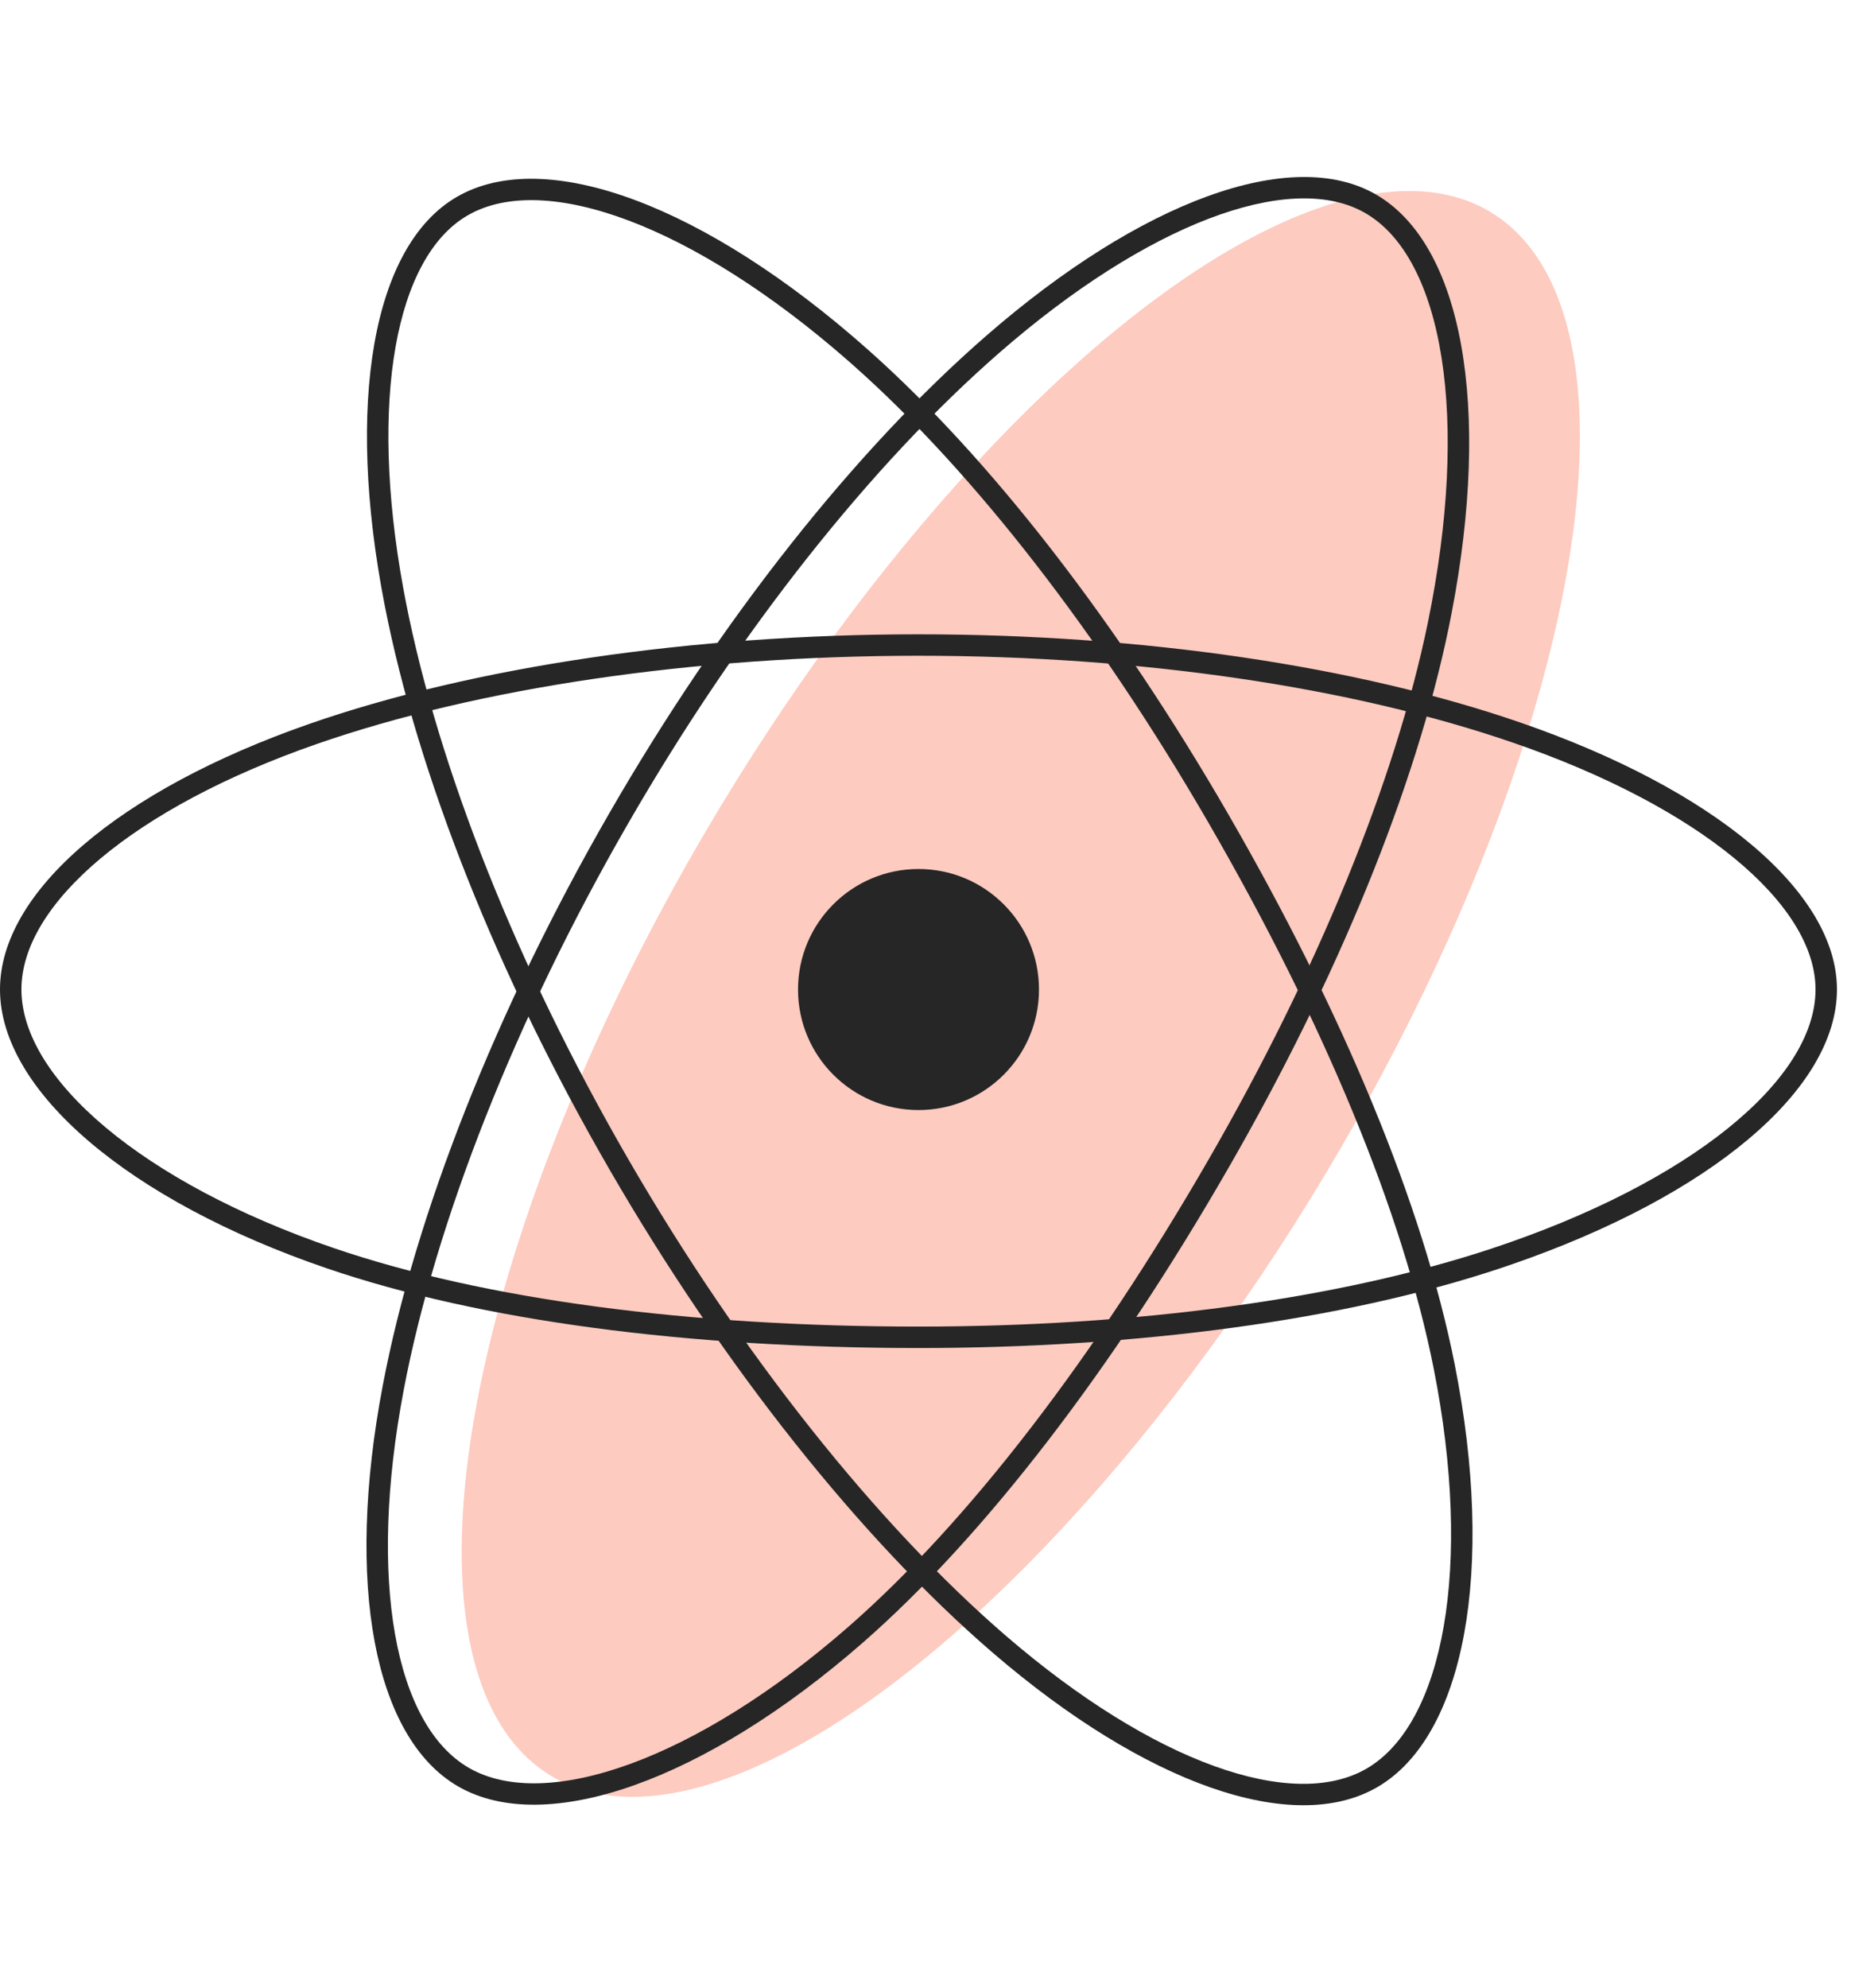 <?xml version="1.0" encoding="UTF-8"?>
<svg width="68px" height="73px" viewBox="0 0 68 73" version="1.1" xmlns="http://www.w3.org/2000/svg" xmlns:xlink="http://www.w3.org/1999/xlink">
    <title>Group 3</title>
    <g id="Main" stroke="none" stroke-width="1" fill="none" fill-rule="evenodd">
        <g id="work-betacard" transform="translate(-686, -11674)">
            <g id="Group-25" transform="translate(460, 11063)">
                <g id="Group-13" transform="translate(192, 611)">
                    <g id="Group-11" transform="translate(0, 0.5)">
                        <g id="Group-3" transform="translate(34, 0)">
                            <ellipse id="Oval" fill-opacity="0.3" fill="#F6522D" transform="translate(37.5, 36) rotate(31) translate(-37.5, -36) " cx="37.5" cy="36" rx="13" ry="33.5"></ellipse>
                            <circle id="Oval" fill="#262626" fill-rule="nonzero" cx="33.743" cy="35.838" r="4.426"></circle>
                            <path d="M33.743,22.794 C25.407,22.794 17.376,23.989 11.354,26.087 C4.37,28.521 0,32.259 0,35.836 C0,39.549 4.711,43.583 12,46.074 C17.649,48.005 25.274,49.003 33.743,49.003 C41.808,49.003 49.351,47.984 55.051,46.096 L55.547,45.928 C62.846,43.409 67.484,39.51 67.484,35.836 C67.484,32.253 62.963,28.481 55.834,26.027 C49.82,23.957 41.978,22.794 33.743,22.794 Z M33.743,23.581 C41.895,23.581 49.651,24.732 55.578,26.771 C62.422,29.127 66.697,32.694 66.697,35.836 C66.697,39.148 62.099,42.933 54.803,45.349 C49.191,47.208 41.729,48.216 33.743,48.216 C25.354,48.216 17.811,47.229 12.254,45.33 C5.25,42.936 0.787,39.114 0.787,35.836 C0.787,32.694 4.911,29.166 11.613,26.83 C17.546,24.763 25.49,23.581 33.743,23.581 Z" id="Path" fill="#262626" fill-rule="nonzero"></path>
                            <path d="M36.23,11.832 C31.43,16.007 26.504,22.219 22.39,29.353 C18.222,36.577 15.246,44.129 14.058,50.397 C12.679,57.664 13.735,63.316 16.832,65.103 C20.049,66.958 25.899,64.891 31.697,59.823 C36.191,55.892 40.866,49.784 45.095,42.45 C49.125,35.463 52.011,28.422 53.223,22.539 L53.326,22.025 C54.79,14.442 53.729,8.476 50.546,6.641 C47.443,4.851 41.916,6.883 36.23,11.832 Z M50.153,7.322 C53.022,8.976 54.004,14.851 52.452,22.38 C51.258,28.173 48.404,35.138 44.414,42.057 C40.224,49.322 35.6,55.364 31.179,59.23 C25.607,64.102 20.065,66.059 17.226,64.421 C14.504,62.851 13.508,57.517 14.831,50.544 C16.002,44.369 18.946,36.898 23.072,29.746 C27.144,22.684 32.017,16.54 36.746,12.425 C42.141,7.731 47.307,5.799 50.055,7.268 L50.153,7.322 Z" id="Path" fill="#262626" fill-rule="nonzero"></path>
                            <path d="M16.785,6.729 C13.684,8.523 12.685,14.325 14.132,21.725 C15.354,27.967 18.275,35.336 22.401,42.465 C26.577,49.68 31.635,56.031 36.468,60.191 C42.075,65.015 47.498,66.923 50.594,65.131 C53.808,63.272 54.94,57.172 53.444,49.617 C52.286,43.765 49.329,36.666 45.085,29.334 C41.043,22.35 36.385,16.335 31.894,12.348 C25.919,7.042 20.036,4.847 16.785,6.729 Z M31.372,12.937 C35.793,16.862 40.401,22.812 44.404,29.728 C48.608,36.991 51.533,44.013 52.672,49.77 C54.11,57.031 53.037,62.809 50.2,64.45 C47.48,66.024 42.362,64.224 36.981,59.594 C32.22,55.496 27.217,49.213 23.082,42.071 C18.998,35.014 16.109,27.725 14.904,21.574 L14.81,21.075 C13.56,14.214 14.524,8.946 17.179,7.41 C20.012,5.769 25.495,7.785 31.174,12.762 L31.372,12.937 Z" id="Path" fill="#262626" fill-rule="nonzero"></path>
                        </g>
                    </g>
                </g>
            </g>
        </g>
    </g>
</svg>